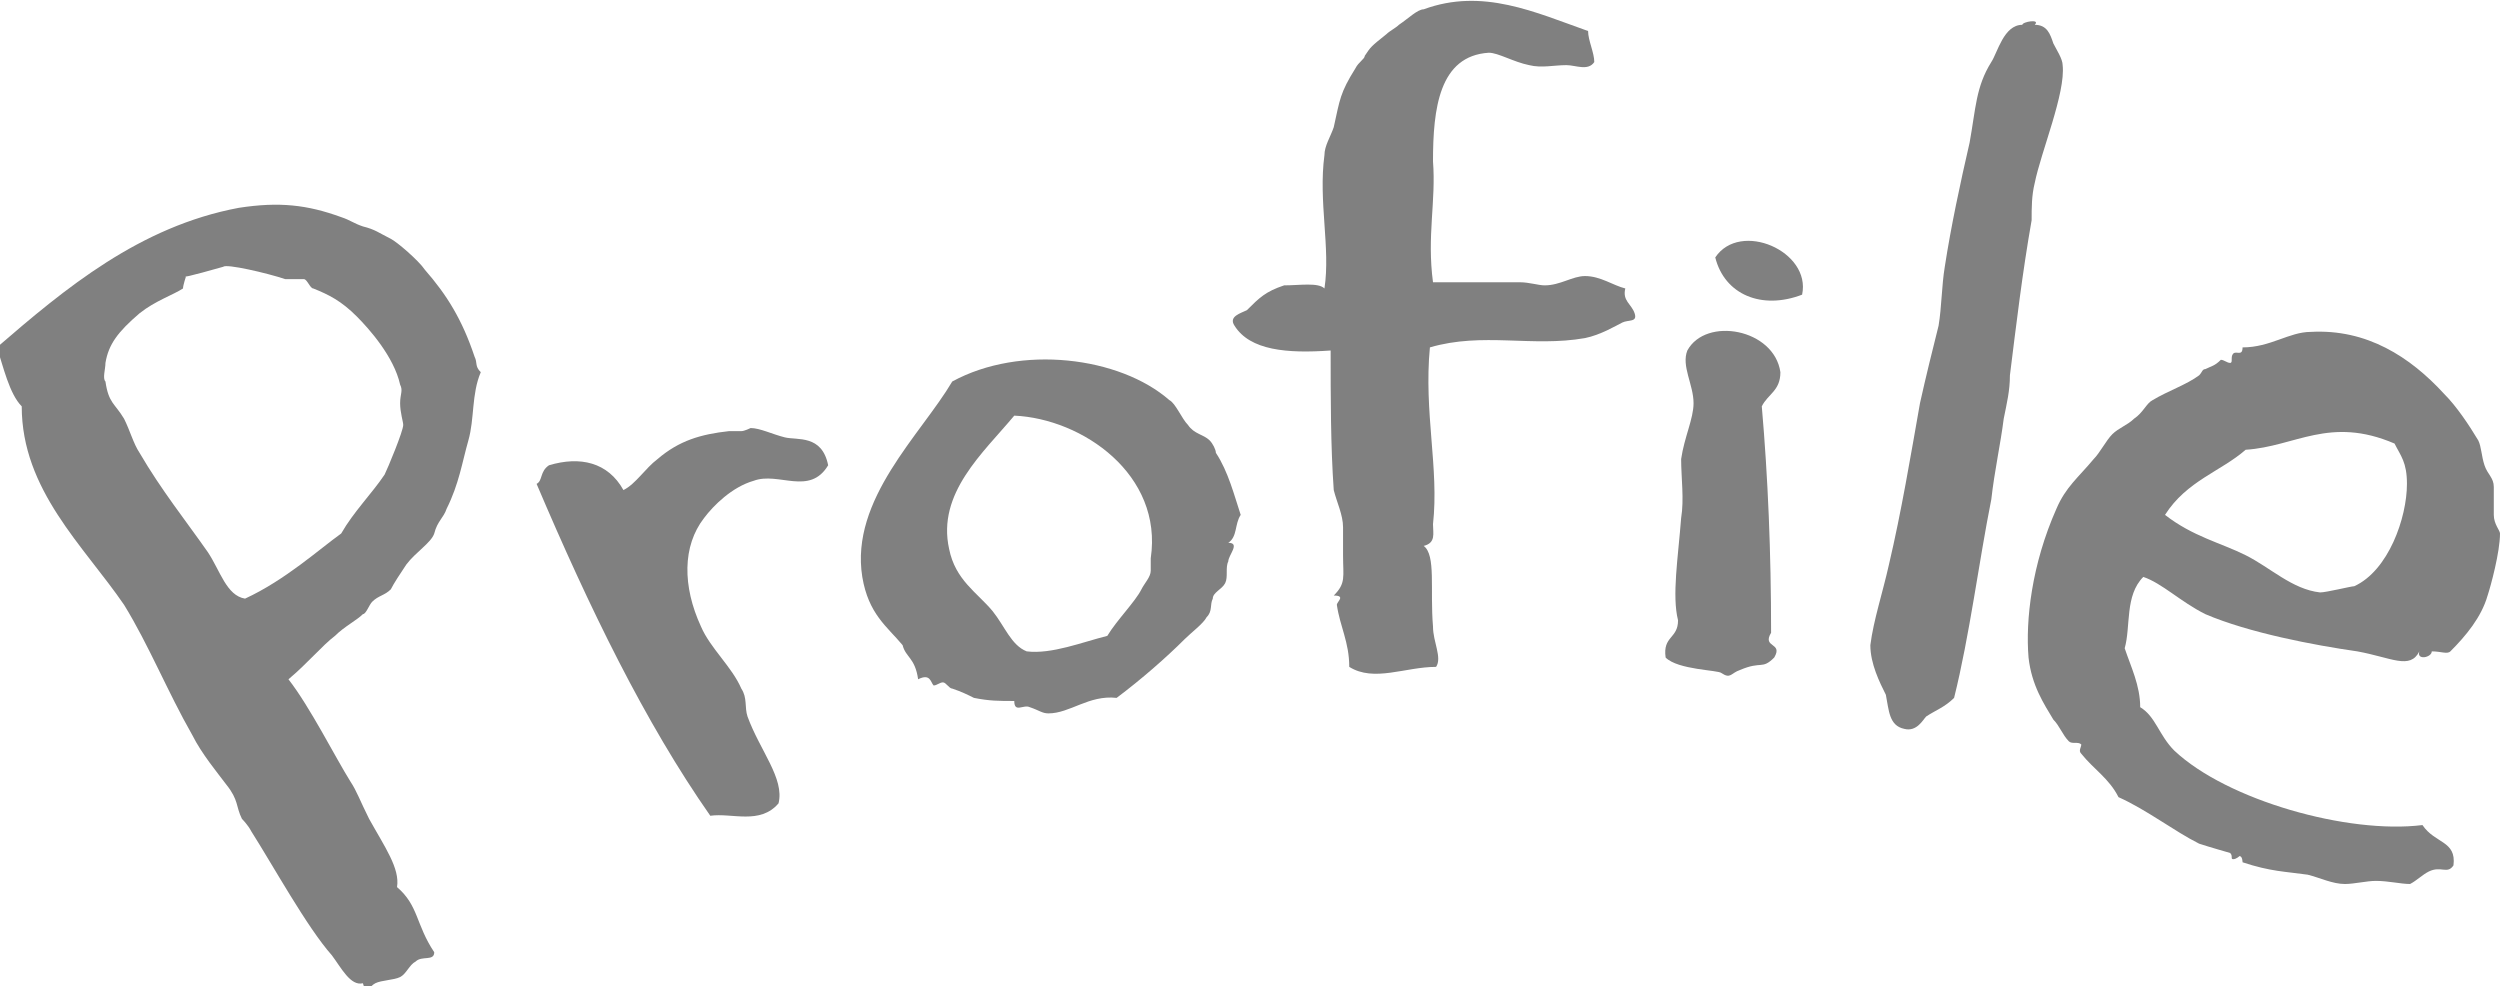 <svg enable-background="new 0 0 80.6 31.8" height="31.8" viewBox="0 0 80.6 31.8" width="80.6" xmlns="http://www.w3.org/2000/svg"><g clip-rule="evenodd" fill="#808080" fill-rule="evenodd"><path d="m61.4 23.5c-.5-.1-.5-.6-.6-1.1-.2-.4-.5-1-.5-1.6.1-.8.4-1.7.6-2.6.4-1.7.7-3.5 1-5.2.2-.9.4-1.7.6-2.5.1-.6.1-1.3.2-1.9.2-1.3.5-2.7.8-4 .2-1.1.2-1.8.7-2.6.2-.3.4-1.2 1-1.2 0-.1.6-.2.4 0 .4 0 .5.3.6.6.1.2.3.5.3.7.1.9-.7 2.8-.9 3.8-.1.4-.1.8-.1 1.2-.3 1.7-.5 3.4-.7 5 0 .5-.1.9-.2 1.4-.1.8-.3 1.7-.4 2.6-.4 2-.7 4.4-1.2 6.4-.3.3-.6.4-.9.6-.1.1-.3.5-.7.4z"/><path d="m9.3 21.9c.7.9 1.5 2.5 2 3.3.2.3.3.6.6 1.2.5.9 1 1.6.9 2.2.7.6.6 1.2 1.2 2.1 0 .3-.4.1-.6.3-.2.1-.3.4-.5.5s-.6.1-.8.2-.3.4-.4 0c-.4.1-.7-.5-1-.9-.8-.9-1.9-2.9-2.6-4-.1-.2-.3-.4-.3-.4-.2-.4-.1-.6-.5-1.1-.3-.4-.8-1-1.1-1.6-.8-1.4-1.4-2.9-2.2-4.2-1.3-1.9-3.3-3.7-3.3-6.4-.4-.4-.6-1.3-.8-1.9 2.2-1.9 4.6-3.9 7.8-4.5 1.3-.2 2.2-.1 3.3.3.3.1.4.2.7.3.4.1.5.2.9.4.2.1.9.7 1.1 1 .7.8 1.2 1.6 1.6 2.8.1.2 0 .3.2.5-.3.7-.2 1.5-.4 2.2s-.3 1.4-.7 2.2c-.1.3-.3.4-.4.8-.1.3-.6.6-.9 1-.2.3-.4.6-.5.8-.2.2-.4.2-.6.4-.1.1-.2.4-.3.4-.2.2-.6.4-.9.7-.4.3-.9.9-1.5 1.4zm1.7-4.7c.4-.7 1-1.3 1.4-1.9.1-.2.6-1.4.6-1.6 0-.1-.1-.4-.1-.7s.1-.4 0-.6c-.2-.9-1-1.8-1.4-2.2-.5-.5-.9-.7-1.4-.9-.1 0-.2-.3-.3-.3s-.4 0-.6 0c-.6-.2-1.9-.5-2-.4 0 0-1.4.4-1.2.3 0 0-.1.3-.1.4-.3.2-.9.4-1.4.8-.7.6-1 1-1.1 1.6 0 .2-.1.5 0 .6.1.7.3.7.6 1.2.2.4.3.8.5 1.1.7 1.2 1.5 2.2 2.2 3.2.4.6.6 1.4 1.2 1.5 1.3-.6 2.4-1.6 3.1-2.1z"/><path d="m51.4 2c-.2.3-.6.1-.9.1-.4 0-.8.1-1.2 0-.5-.1-1-.4-1.3-.4-1.6.1-1.8 1.8-1.8 3.5.1 1.3-.2 2.4 0 3.9h2.8c.3 0 .6.1.8.1.5 0 .9-.3 1.3-.3.5 0 .9.3 1.3.4-.1.4.2.5.3.8s-.2.2-.4.3-.7.4-1.2.5c-1.7.3-3.3-.2-5 .3-.2 2.1.3 3.9.1 5.7 0 .3.1.6-.3.7.4.3.2 1.4.3 2.6 0 .5.3 1 .1 1.3-1 0-2 .5-2.8 0 0-.8-.3-1.3-.4-2 0-.1.3-.3-.1-.3.4-.4.3-.6.3-1.3 0-.3 0-.7 0-.9 0-.4-.2-.8-.3-1.2-.1-1.4-.1-3-.1-4.5-1.4.1-2.6 0-3.1-.8-.2-.3.2-.4.4-.5.4-.4.6-.6 1.2-.8.5 0 1.1-.1 1.3.1.2-1.3-.2-2.8 0-4.3 0-.3.2-.6.3-.9.2-.9.2-1.1.7-1.9.1-.2.3-.3.3-.4.2-.3.2-.3.7-.7.1-.1.3-.2.4-.3.3-.2.6-.5.8-.5 1.9-.7 3.6.1 5.3.7 0 .3.2.7.2 1z"/><path d="m69.1 18.6c-.6.6-.4 1.6-.6 2.3.2.6.5 1.2.5 1.9.5.3.6.9 1.1 1.4 1.7 1.6 5.6 2.7 8 2.4.4.6 1.1.5 1 1.3-.2.3-.4 0-.8.2-.2.1-.4.3-.6.4-.3 0-.7-.1-1.1-.1-.3 0-.7.1-1 .1-.4 0-.8-.2-1.2-.3-.7-.1-1.2-.1-2.1-.4 0 0 0-.2-.1-.2 0 0-.1.1-.2.1s0-.1-.1-.2c0 0-.7-.2-1-.3-.8-.4-1.7-1.1-2.6-1.5-.3-.6-.8-.9-1.2-1.4-.1-.1 0-.2 0-.3-.1-.1-.3 0-.4-.1-.2-.2-.3-.5-.5-.7-.3-.5-.7-1.1-.8-2-.1-1.2.1-3 .9-4.8.3-.7.7-1 1.2-1.6.2-.2.4-.6.6-.8s.5-.3.7-.5c.3-.2.4-.5.6-.6.5-.3 1.1-.5 1.5-.8.1-.1.1-.2.2-.2.2-.1.3-.1.5-.3.1 0 .2.1.3.1s0-.2.1-.3.3.1.3-.2c.9 0 1.5-.5 2.2-.5 1.8-.1 3.2.8 4.3 2 .4.4.8 1 1.1 1.5.1.2.1.5.2.8s.3.4.3.7v.9c0 .3.2.5.2.6 0 .6-.3 1.7-.4 2-.2.7-.7 1.3-1.2 1.8-.1.1-.3 0-.6 0 0 .2-.5.3-.4 0-.3.6-.9.2-2 0-1.4-.2-3.5-.6-4.9-1.2-.8-.4-1.4-1-2-1.2zm3.3-.7c.8.4 1.5 1.1 2.4 1.2.2 0 1-.2 1.1-.2 1.1-.5 1.7-2.2 1.7-3.3 0-.7-.2-.9-.4-1.3-2.1-.9-3.2.1-4.8.2-.8.7-1.9 1-2.6 2.1.9.7 1.8.9 2.6 1.3z"/><path d="m58.1 9.5c-1.3.5-2.5 0-2.8-1.2.8-1.2 3.1-.2 2.8 1.2z"/><path d="m57.4 12c0 .6-.4.7-.6 1.1.2 2.3.3 4.7.3 7.3-.3.5.4.3.1.8-.4.4-.4.1-1.1.4-.3.1-.3.3-.6.1-.1-.1-1.4-.1-1.8-.5-.1-.7.4-.6.4-1.2-.2-.8 0-2 .1-3.3.1-.6 0-1.3 0-1.9.1-.7.4-1.3.4-1.8 0-.6-.4-1.2-.2-1.7.6-1.1 2.8-.7 3 .7z"/><path d="m20.1 15.8c.4-.2.7-.7 1.1-1 .7-.6 1.4-.8 2.3-.9h.4c.1 0 .3-.1.3-.1.3 0 .7.2 1.1.3s1.2-.1 1.4.9c-.6 1-1.6.2-2.4.5-.7.2-1.3.8-1.6 1.2-.7.9-.7 2.2-.1 3.5.3.7 1 1.3 1.3 2 .2.3.1.6.2.9.4 1.1 1.2 2 1 2.8-.6.7-1.5.3-2.2.4-2.1-3-3.9-6.7-5.6-10.7.2-.1.1-.4.4-.6 1-.3 1.9-.1 2.4.8z"/><path d="m40 16.6c-.2.3-.1.7-.4.9.4 0 0 .4 0 .6-.1.2 0 .5-.1.7s-.4.3-.4.5c-.1.2 0 .4-.2.6-.1.2-.5.5-.7.7-.6.6-1.4 1.3-2.2 1.9-.9-.1-1.5.5-2.2.5-.2 0-.3-.1-.6-.2-.2-.1-.5.2-.5-.2-.5 0-.8 0-1.3-.1-.2-.1-.4-.2-.7-.3-.1 0-.2-.2-.3-.2s-.2.1-.3.1c-.1-.1-.1-.4-.5-.2-.1-.7-.4-.7-.5-1.1-.5-.6-1.1-1-1.3-2.2-.4-2.5 1.9-4.6 2.9-6.3 2.2-1.2 5.4-.8 7 .6.2.1.4.6.6.8.2.3.5.3.7.5.1.1.2.3.2.4.4.6.6 1.4.8 2zm-4.3 3.9c.3-.5.9-1.1 1.1-1.5.1-.2.3-.4.3-.6s0-.3 0-.4c.4-2.7-2.2-4.5-4.4-4.6-1 1.2-2.5 2.5-2.1 4.3.2 1 .9 1.4 1.4 2 .4.5.6 1.1 1.1 1.3.8.1 1.8-.3 2.6-.5z"/></g></svg>